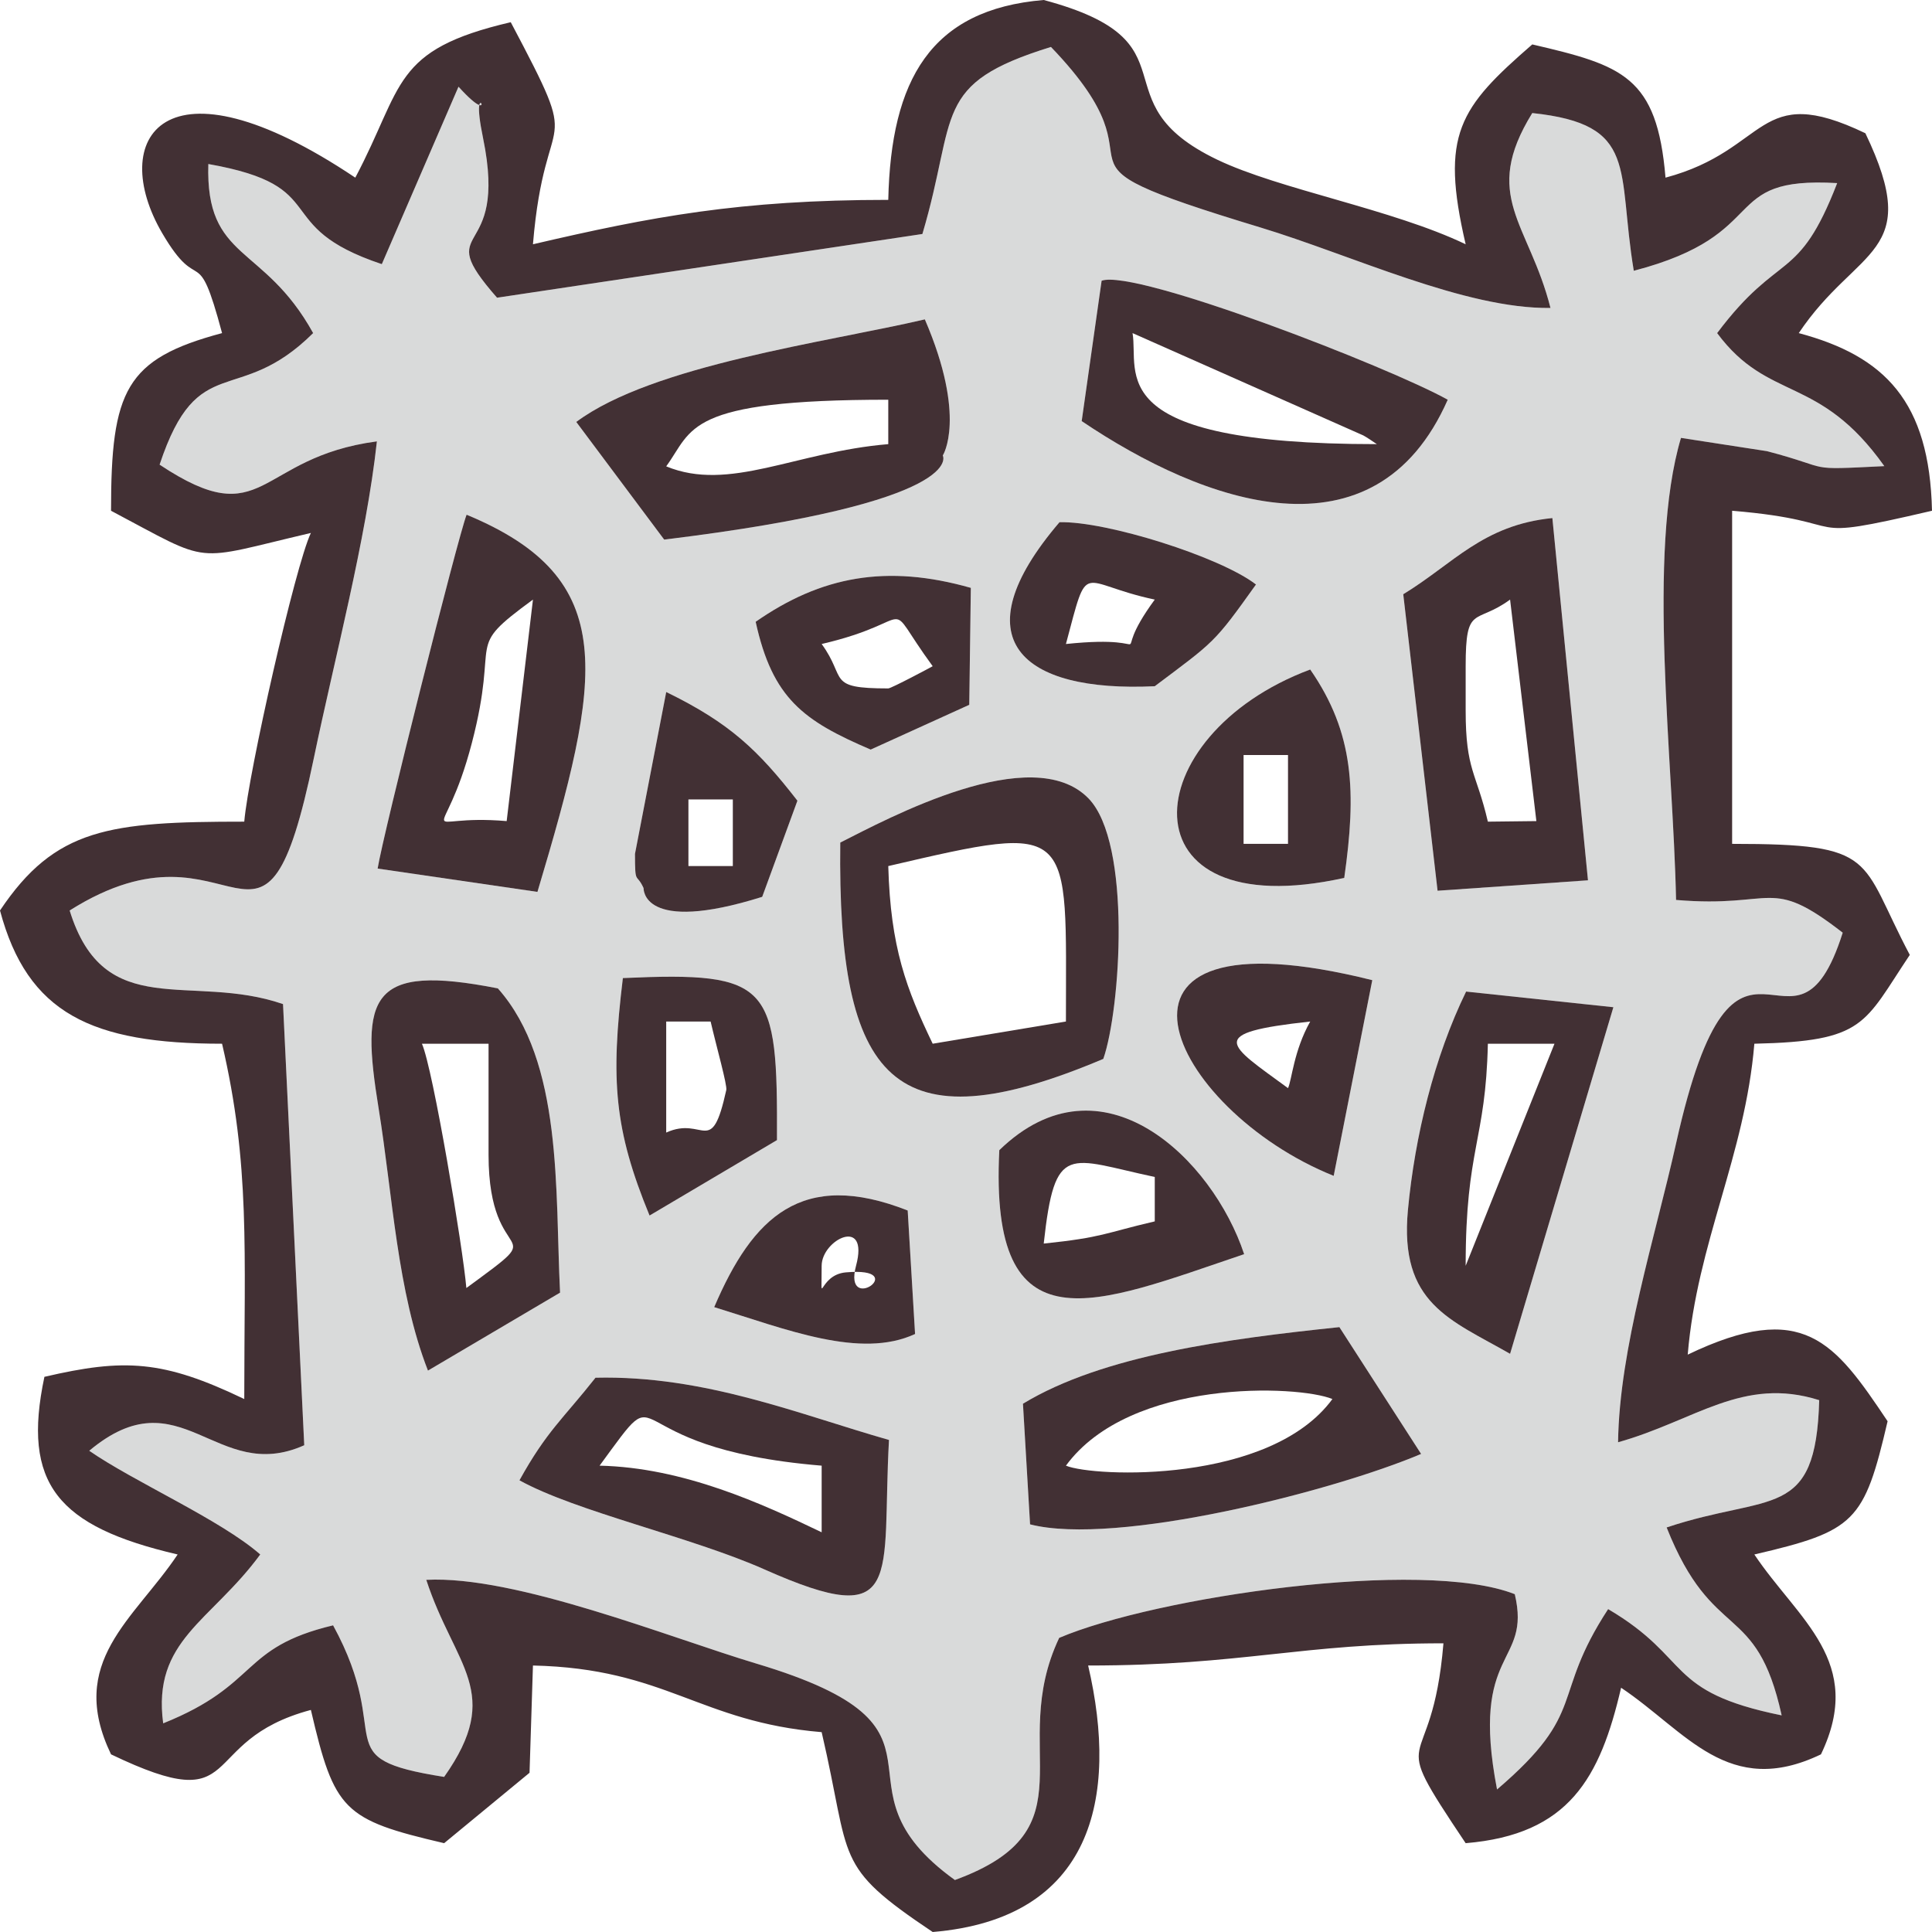 <?xml version="1.0" encoding="UTF-8"?> <!-- Creator: CorelDRAW 2017 --> <svg xmlns="http://www.w3.org/2000/svg" xmlns:xlink="http://www.w3.org/1999/xlink" xml:space="preserve" width="272px" height="272px" style="shape-rendering:geometricPrecision; text-rendering:geometricPrecision; image-rendering:optimizeQuality; fill-rule:evenodd; clip-rule:evenodd" viewBox="0 0 1243.58 1243.58"> <defs> <style type="text/css"> <![CDATA[ .fil0 {fill:#D9DADA} .fil1 {fill:#423034} ]]> </style> </defs> <g id="Слой_x0020_1">  <path class="fil0" d="M383.31 886.8c70.46,-1.67 131.49,23.75 188.91,40.06 -4.94,89.2 10.64,123.68 -80.03,83.39 -47.29,-21.02 -121.64,-37.32 -157.83,-57.41 17.59,-31.81 28.16,-39.68 48.95,-66.04zm279.72 94.39l-4.58 -77.64c51.38,-31.25 131.47,-41.76 203.68,-49.31l52.6 81.62c-56.88,24.12 -196.35,59.54 -251.7,45.33zm-203.31 -139.82c24.8,-58 56.36,-89.01 124.54,-62.2l4.75 79.5c-35.15,16.27 -82.61,-2.92 -129.29,-17.3zm183.51 -101.04c66.06,-64.13 137.43,5.91 157.6,66.95 -95.88,32.33 -164.16,63.76 -157.6,-66.95zm-225.13 42.08c-22.74,-55.29 -25.15,-87.18 -17.17,-152.85 95.61,-4.33 99.62,4.1 99.19,104.3l-82.02 48.55zm553.9 89.01c-38.45,-22.03 -71.42,-32.26 -65.75,-92.63 4.45,-47.39 16.91,-98.45 37.44,-140.54l94.8 10.07 -66.49 223.1zm-651.54 -235.22c42.01,47.33 36.76,130.13 40.04,195.84l-85.04 50.18c-19.85,-50.78 -22.7,-112.93 -31.74,-168.69 -11.71,-72.14 -6.19,-93.66 76.74,-77.33zm538 120.67c-105.89,-42.5 -169.92,-174.67 24.84,-125.96l-24.84 125.96zm-317.6 -214.53c30.53,-15.4 123.49,-65.8 159.8,-28.4 27.92,28.78 20.6,135.9 9.51,167.65 -135.5,57.22 -171.12,14.19 -169.31,-139.25zm-126.63 29.25c-4.71,-10.23 -5.5,-1.39 -5.51,-21.98l20.11 -104.18c41.14,20.03 59.29,37.59 84.45,69.96l-22.67 61.89c-78.07,24.48 -76.27,-5.62 -76.38,-5.69zm451.03 -6.51c-144.29,31.95 -135.29,-91.8 -21.91,-134.14 28.39,40.94 29.77,79 21.91,134.14zm-622.19 -6c3.57,-22.34 51.71,-213.62 57.27,-227.77 99.47,41.25 87.14,103.77 45.6,242.78l-102.87 -15.01zm381.83 -180.69l-1.01 75.28 -63.46 28.82c-43.18,-18.49 -63.18,-32.75 -74.03,-82.26 42.1,-29.35 84.27,-37.26 138.5,-21.84zm278.34 4.1c32.14,-19.54 51.21,-44.56 95.98,-49.03l22.92 233.17 -96.81 6.71 -22.09 -190.85zm-221.27 -46.35c30.08,-0.83 103.61,22.35 126.48,40.09 -27.2,38.1 -26.46,36.39 -65.16,65.48 -85.88,4.1 -125.84,-30.1 -61.32,-105.57zm-311.04 -64.55c49.3,-36.71 161.22,-51.25 224.37,-66.02 27.23,63.18 11.55,87.79 11.53,87.57 -0.01,-0.04 17.57,30.21 -179.32,54.18l-56.58 -75.73zm338.15 -90.89c21.76,-7.85 185.14,55.56 222.8,76.59 -46.98,106.48 -156.98,66.84 -235.62,13.76l12.82 -90.35zm-115.35 -30.08l-273.79 41.01c-43.51,-49.62 7.73,-21.5 -9.01,-102.77 -9.41,-45.63 11.81,-2.63 -15.8,-33.04l-49.36 114.21c-73.46,-24.56 -30.09,-50.07 -111.67,-64.45 -1.89,62.79 35.48,50.95 67.47,108.83 -48.7,48.36 -74.03,9.96 -98.83,84.68 68.3,45.4 61.7,-4.56 139.86,-14.99 -6.86,63.18 -27.36,140.12 -40.63,204.11 -33.2,160.11 -48.82,29.51 -157.13,97.85 22.38,72.5 78.23,39.81 137.34,60.25l13.66 283.96c-56.89,25.51 -79.39,-45.88 -138.39,3.55 28.48,19.8 84.74,44.49 110.07,66.76 -31.88,43.42 -69.59,55.13 -62.48,108.69 62.41,-25.03 49.07,-48.69 109.37,-63.08 40.41,74.05 -5.95,85.34 71.47,97.56 38.59,-54.59 6.82,-70.85 -11.5,-126.84 57.37,-3 156.19,37.04 212.63,53.95 141.27,42.32 41.51,77.26 127.63,139.26 90.06,-32.85 33.06,-83.96 67.13,-155.86 62.01,-26.41 234.03,-51.52 293.26,-28.12 10.9,46.17 -29.08,34.08 -11.42,125.7 59.15,-50.55 34.04,-58.81 71.51,-116.1 54.42,32.07 36,53.02 111.69,68.4 -16.37,-74.47 -44.14,-45.64 -74.04,-120.96 66.86,-22.35 96.09,-3.86 98.21,-81.93 -49.26,-15.56 -79.85,13.22 -129.47,27.1 0.83,-60.56 23.76,-131.46 37.41,-192.7 39.12,-175.56 75.28,-34.57 107.19,-135.3 -47.71,-37.05 -43,-15.58 -107.27,-21.08 -1.87,-90.75 -18.91,-223.25 3.16,-297.41l55.39 8.55c43.88,11.5 22.53,12.25 75.51,9.63 -42.05,-59.25 -74.48,-40.97 -107.62,-85.63 40.41,-53.8 52.04,-31.37 77.27,-96.55 -77.51,-4.51 -40.09,32.74 -130.92,56.44 -10.93,-65.47 3.57,-94.26 -65.34,-101.53 -33.14,53.61 -2.17,70.7 11.72,125.45 -54.94,0.79 -127.79,-33.95 -186.68,-51.79 -157.51,-47.74 -51.69,-29.69 -134.85,-116.2 -77.18,23.83 -59.86,43.27 -82.75,120.39z"></path> <path class="fil1" d="M343.05 1072.05l0 0zm827.93 -170.8c-2.12,78.07 -31.35,59.58 -98.21,81.93 29.9,75.32 57.67,46.49 74.04,120.96 -75.69,-15.38 -57.27,-36.33 -111.69,-68.4 -37.47,57.29 -12.36,65.55 -71.51,116.1 -17.66,-91.62 22.32,-79.53 11.42,-125.7 -59.23,-23.4 -231.25,1.71 -293.26,28.12 -34.07,71.9 22.93,123.01 -67.13,155.86 -86.12,-62 13.64,-96.94 -127.63,-139.26 -56.44,-16.91 -155.26,-56.95 -212.63,-53.95 18.32,55.99 50.09,72.25 11.5,126.84 -77.42,-12.22 -31.06,-23.51 -71.47,-97.56 -60.3,14.39 -46.96,38.05 -109.37,63.08 -7.11,-53.56 30.6,-65.27 62.48,-108.69 -25.33,-22.27 -81.59,-46.96 -110.07,-66.76 59,-49.43 81.5,21.96 138.39,-3.55l-13.66 -283.96c-59.11,-20.44 -114.96,12.25 -137.34,-60.25 108.31,-68.34 123.93,62.26 157.13,-97.85 13.27,-63.99 33.77,-140.93 40.63,-204.11 -78.16,10.43 -71.56,60.39 -139.86,14.99 24.8,-74.72 50.13,-36.32 98.83,-84.68 -31.99,-57.88 -69.36,-46.04 -67.47,-108.83 81.58,14.38 38.21,39.89 111.67,64.45l49.36 -114.21c27.61,30.41 6.39,-12.59 15.8,33.04 16.74,81.27 -34.5,53.15 9.01,102.77l273.79 -41.01c22.89,-77.12 5.57,-96.56 82.75,-120.39 83.16,86.51 -22.66,68.46 134.85,116.2 58.89,17.84 131.74,52.58 186.68,51.79 -13.89,-54.75 -44.86,-71.84 -11.72,-125.45 68.91,7.27 54.41,36.06 65.34,101.53 90.83,-23.7 53.41,-60.95 130.92,-56.44 -25.23,65.18 -36.86,42.75 -77.27,96.55 33.14,44.66 65.57,26.38 107.62,85.63 -52.98,2.62 -31.63,1.87 -75.51,-9.63l-55.39 -8.55c-22.07,74.16 -5.03,206.66 -3.16,297.41 64.27,5.5 59.56,-15.97 107.27,21.08 -31.91,100.73 -68.07,-40.26 -107.19,135.3 -13.65,61.24 -36.58,132.14 -37.41,192.7 49.62,-13.88 80.21,-42.66 129.47,-27.1zm-827.93 170.8c85.65,1.91 107.01,36.33 185.83,42.89 19.45,83.47 6.84,85.37 71.47,128.64 102.74,-8.54 119.94,-86.18 100.06,-171.53 99.97,0 136.66,-14.29 228.7,-14.29 -7.55,90.74 -38.59,49.66 14.3,128.65 66.57,-5.54 86.53,-42 100.05,-100.06 42.05,28.15 68.93,71.53 128.65,42.88 28.65,-59.71 -14.72,-86.6 -42.88,-128.65 64.88,-15.11 70.65,-20.87 85.77,-85.76 -34.26,-51.16 -54.26,-78.58 -128.65,-42.88 5.99,-72.09 36.88,-128.04 42.88,-200.12 71.56,-1.59 70.34,-12.8 100.06,-57.18 -32.87,-62.12 -19.58,-71.47 -114.36,-71.47l0 -214.41c83.05,6.92 37.9,21.14 128.65,0 -1.57,-70.35 -30.43,-99.57 -85.76,-114.35 37.59,-56.14 80.73,-49.75 42.88,-128.65 -70.3,-33.72 -61.57,10.68 -128.65,28.59 -5.43,-65.29 -27.67,-72.23 -85.76,-85.76 -46.87,40.74 -59.42,57.67 -42.88,128.64 -47.2,-22.65 -119.99,-35.29 -159.94,-54.47 -78.85,-37.84 -10.74,-75.82 -111.65,-102.76 -72.9,6.07 -98.34,51.53 -100.06,128.65 -95.54,0 -152.52,10.83 -228.71,28.58 7.89,-94.68 33.8,-52.05 -14.29,-142.94 -76.88,17.92 -68.62,40.66 -100.06,100.06 -123.92,-82.98 -159.63,-24.57 -124.22,35.85 24.6,41.97 22.16,3.18 38.46,64.21 -62.14,16.59 -71.47,36.85 -71.47,114.35 66.42,35.15 50.81,32.43 128.64,14.29 -10.01,20.87 -40.28,154.66 -42.88,185.83 -86.9,0 -121.68,4.08 -157.23,57.18 17.71,66.32 58.97,85.76 142.94,85.76 18.15,77.91 14.29,133.03 14.29,228.71 -52.25,-25.08 -77.11,-26.3 -128.64,-14.3 -14.58,68.84 8.3,96.31 85.76,114.35 -28.15,42.05 -71.54,68.94 -42.88,128.65 88.61,42.51 53.32,-8.47 128.64,-28.59 15.12,64.89 20.89,70.65 85.77,85.77l54.97 -45.32 2.2 -69.04z"></path> <path class="fil1" d="M571.76 557.47c121.43,-28.29 114.35,-26.34 114.35,100.06l-85.76 14.29c-16.92,-35.26 -27.14,-61.82 -28.59,-114.35zm-30.9 -15.13c-1.81,153.44 33.81,196.47 169.31,139.25 11.09,-31.75 18.41,-138.87 -9.51,-167.65 -36.31,-37.4 -129.27,13 -159.8,28.4z"></path> <path class="fil1" d="M271.58 671.82l42.89 0 0 71.47c0,75.96 43.7,43.27 -14.29,85.77 -2.09,-25.12 -21.46,-141.27 -28.6,-157.24zm3.88 210.4l85.04 -50.18c-3.28,-65.71 1.97,-148.51 -40.04,-195.84 -82.93,-16.33 -88.45,5.19 -76.74,77.33 9.04,55.76 11.89,117.91 31.74,168.69z"></path> <path class="fil1" d="M686.11 943.41c41.33,-56.4 149.6,-51.95 171.53,-42.88 -40.12,54.77 -153.49,50.33 -171.53,42.88zm-23.08 37.78c55.35,14.21 194.82,-21.21 251.7,-45.33l-52.6 -81.62c-72.21,7.55 -152.3,18.06 -203.68,49.31l4.58 77.64z"></path> <path class="fil1" d="M326.13 528.52c-59.3,-5.05 -40.75,19.98 -22.41,-50.28 18.41,-70.48 -6,-59.09 39.33,-92.3l-16.92 142.58zm-83.06 30.56l102.87 15.01c41.54,-139.01 53.87,-201.53 -45.6,-242.78 -5.56,14.15 -53.7,205.43 -57.27,227.77z"></path> <path class="fil1" d="M428.82 300.18c17.45,-23.83 11.67,-42.89 142.94,-42.89l0 28.59c-59.82,4.98 -102.34,31.07 -142.94,14.3zm-57.89 -28.59l56.58 75.73c196.89,-23.97 179.31,-54.22 179.32,-54.18 0.02,0.22 15.7,-24.39 -11.53,-87.57 -63.15,14.77 -175.07,29.31 -224.37,66.02z"></path> <path class="fil1" d="M728.99 214.41l148.55 65.87c1.92,1.03 5.86,3.64 8.69,5.6 -178.32,0 -152.84,-45.76 -157.24,-71.47zm-19.91 -33.71l-12.82 90.35c78.64,53.08 188.64,92.72 235.62,-13.76 -37.66,-21.03 -201.04,-84.44 -222.8,-76.59z"></path> <path class="fil1" d="M528.88 943.41l0 42.88c-38.49,-18.47 -88.98,-41.68 -142.94,-42.88 46.76,-63.82 3.81,-11.58 142.94,0zm-194.52 9.43c36.19,20.09 110.54,36.39 157.83,57.41 90.67,40.29 75.09,5.81 80.03,-83.39 -57.42,-16.31 -118.45,-41.73 -188.91,-40.06 -20.79,26.36 -31.36,34.23 -48.95,66.04z"></path> <path class="fil1" d="M943.41 457.41l0 -28.59c0,-40.25 6.18,-26.46 28.59,-42.88l16.92 142.58 -31.22 0.36c-7.47,-32.06 -14.29,-32.86 -14.29,-71.47zm-40.17 -74.92l22.09 190.85 96.81 -6.71 -22.92 -233.17c-44.77,4.47 -63.84,29.49 -95.98,49.03z"></path> <path class="fil1" d="M943.41 814.76c0,-76.11 12.89,-79.95 14.29,-142.94l42.88 0 -57.17 142.94zm28.59 56.66l66.49 -223.1 -94.8 -10.07c-20.53,42.09 -32.99,93.15 -37.44,140.54 -5.67,60.37 27.3,70.6 65.75,92.63z"></path> <path class="fil1" d="M671.82 800.46c7.21,-65.91 15.64,-54.7 71.47,-42.87l0 28.58c-32.58,7.6 -33.07,10.28 -71.47,14.29zm-28.59 -60.13c-6.56,130.71 61.72,99.28 157.6,66.95 -20.17,-61.04 -91.54,-131.08 -157.6,-66.95z"></path> <path class="fil1" d="M829.06 700.41c-38.91,-28.51 -53.6,-35.46 14.29,-42.88 -10.65,18.95 -11.77,37.5 -14.29,42.88zm29.4 56.46l24.84 -125.96c-194.76,-48.71 -130.73,83.46 -24.84,125.96z"></path> <path class="fil1" d="M686.11 414.53c14.92,-55.88 7.78,-39.05 57.18,-28.59 -33.28,45.42 9.86,21.57 -57.18,28.59zm-4.14 -78.39c-64.52,75.47 -24.56,109.67 61.32,105.57 38.7,-29.09 37.96,-27.38 65.16,-65.48 -22.87,-17.74 -96.4,-40.92 -126.48,-40.09z"></path> <path class="fil1" d="M428.82 729l0 -71.47 28.59 0c3.9,16.75 10.77,40.95 10.08,44.09 -9.75,44.25 -14.3,16.33 -38.67,27.38zm-10.72 53.41l82.02 -48.55c0.43,-100.2 -3.58,-108.63 -99.19,-104.3 -7.98,65.67 -5.57,97.56 17.17,152.85z"></path> <path class="fil1" d="M800.46 486l28.6 0 0 57.17 -28.6 0 0 -57.17zm64.8 79.08c7.86,-55.14 6.48,-93.2 -21.91,-134.14 -113.38,42.34 -122.38,166.09 21.91,134.14z"></path> <path class="fil1" d="M528.88 414.53c65.16,-15.18 37.44,-32.16 71.47,14.29 -0.27,0.23 -26.67,14.3 -28.59,14.3 -40.25,0 -26.46,-6.19 -42.88,-28.59zm-42.48 -14.3c10.85,49.51 30.85,63.77 74.03,82.26l63.46 -28.82 1.01 -75.28c-54.23,-15.42 -96.4,-7.51 -138.5,21.84z"></path> <path class="fil1" d="M528.88 814.76c0,-16.8 30.76,-32.21 22.13,0 -8.66,32.3 36.36,0.39 -6.6,4.24 -18.01,1.61 -15.53,24.82 -15.53,-4.24zm-69.16 26.61c46.68,14.38 94.14,33.57 129.29,17.3l-4.75 -79.5c-68.18,-26.81 -99.74,4.2 -124.54,62.2z"></path> <path class="fil1" d="M443.12 514.59l28.58 0 0 42.88 -28.58 0 0 -42.88zm-28.89 57c0.11,0.07 -1.69,30.17 76.38,5.69l22.67 -61.89c-25.16,-32.37 -43.31,-49.93 -84.45,-69.96l-20.11 104.18c0.01,20.59 0.8,11.75 5.51,21.98z"></path> </g> </svg> 